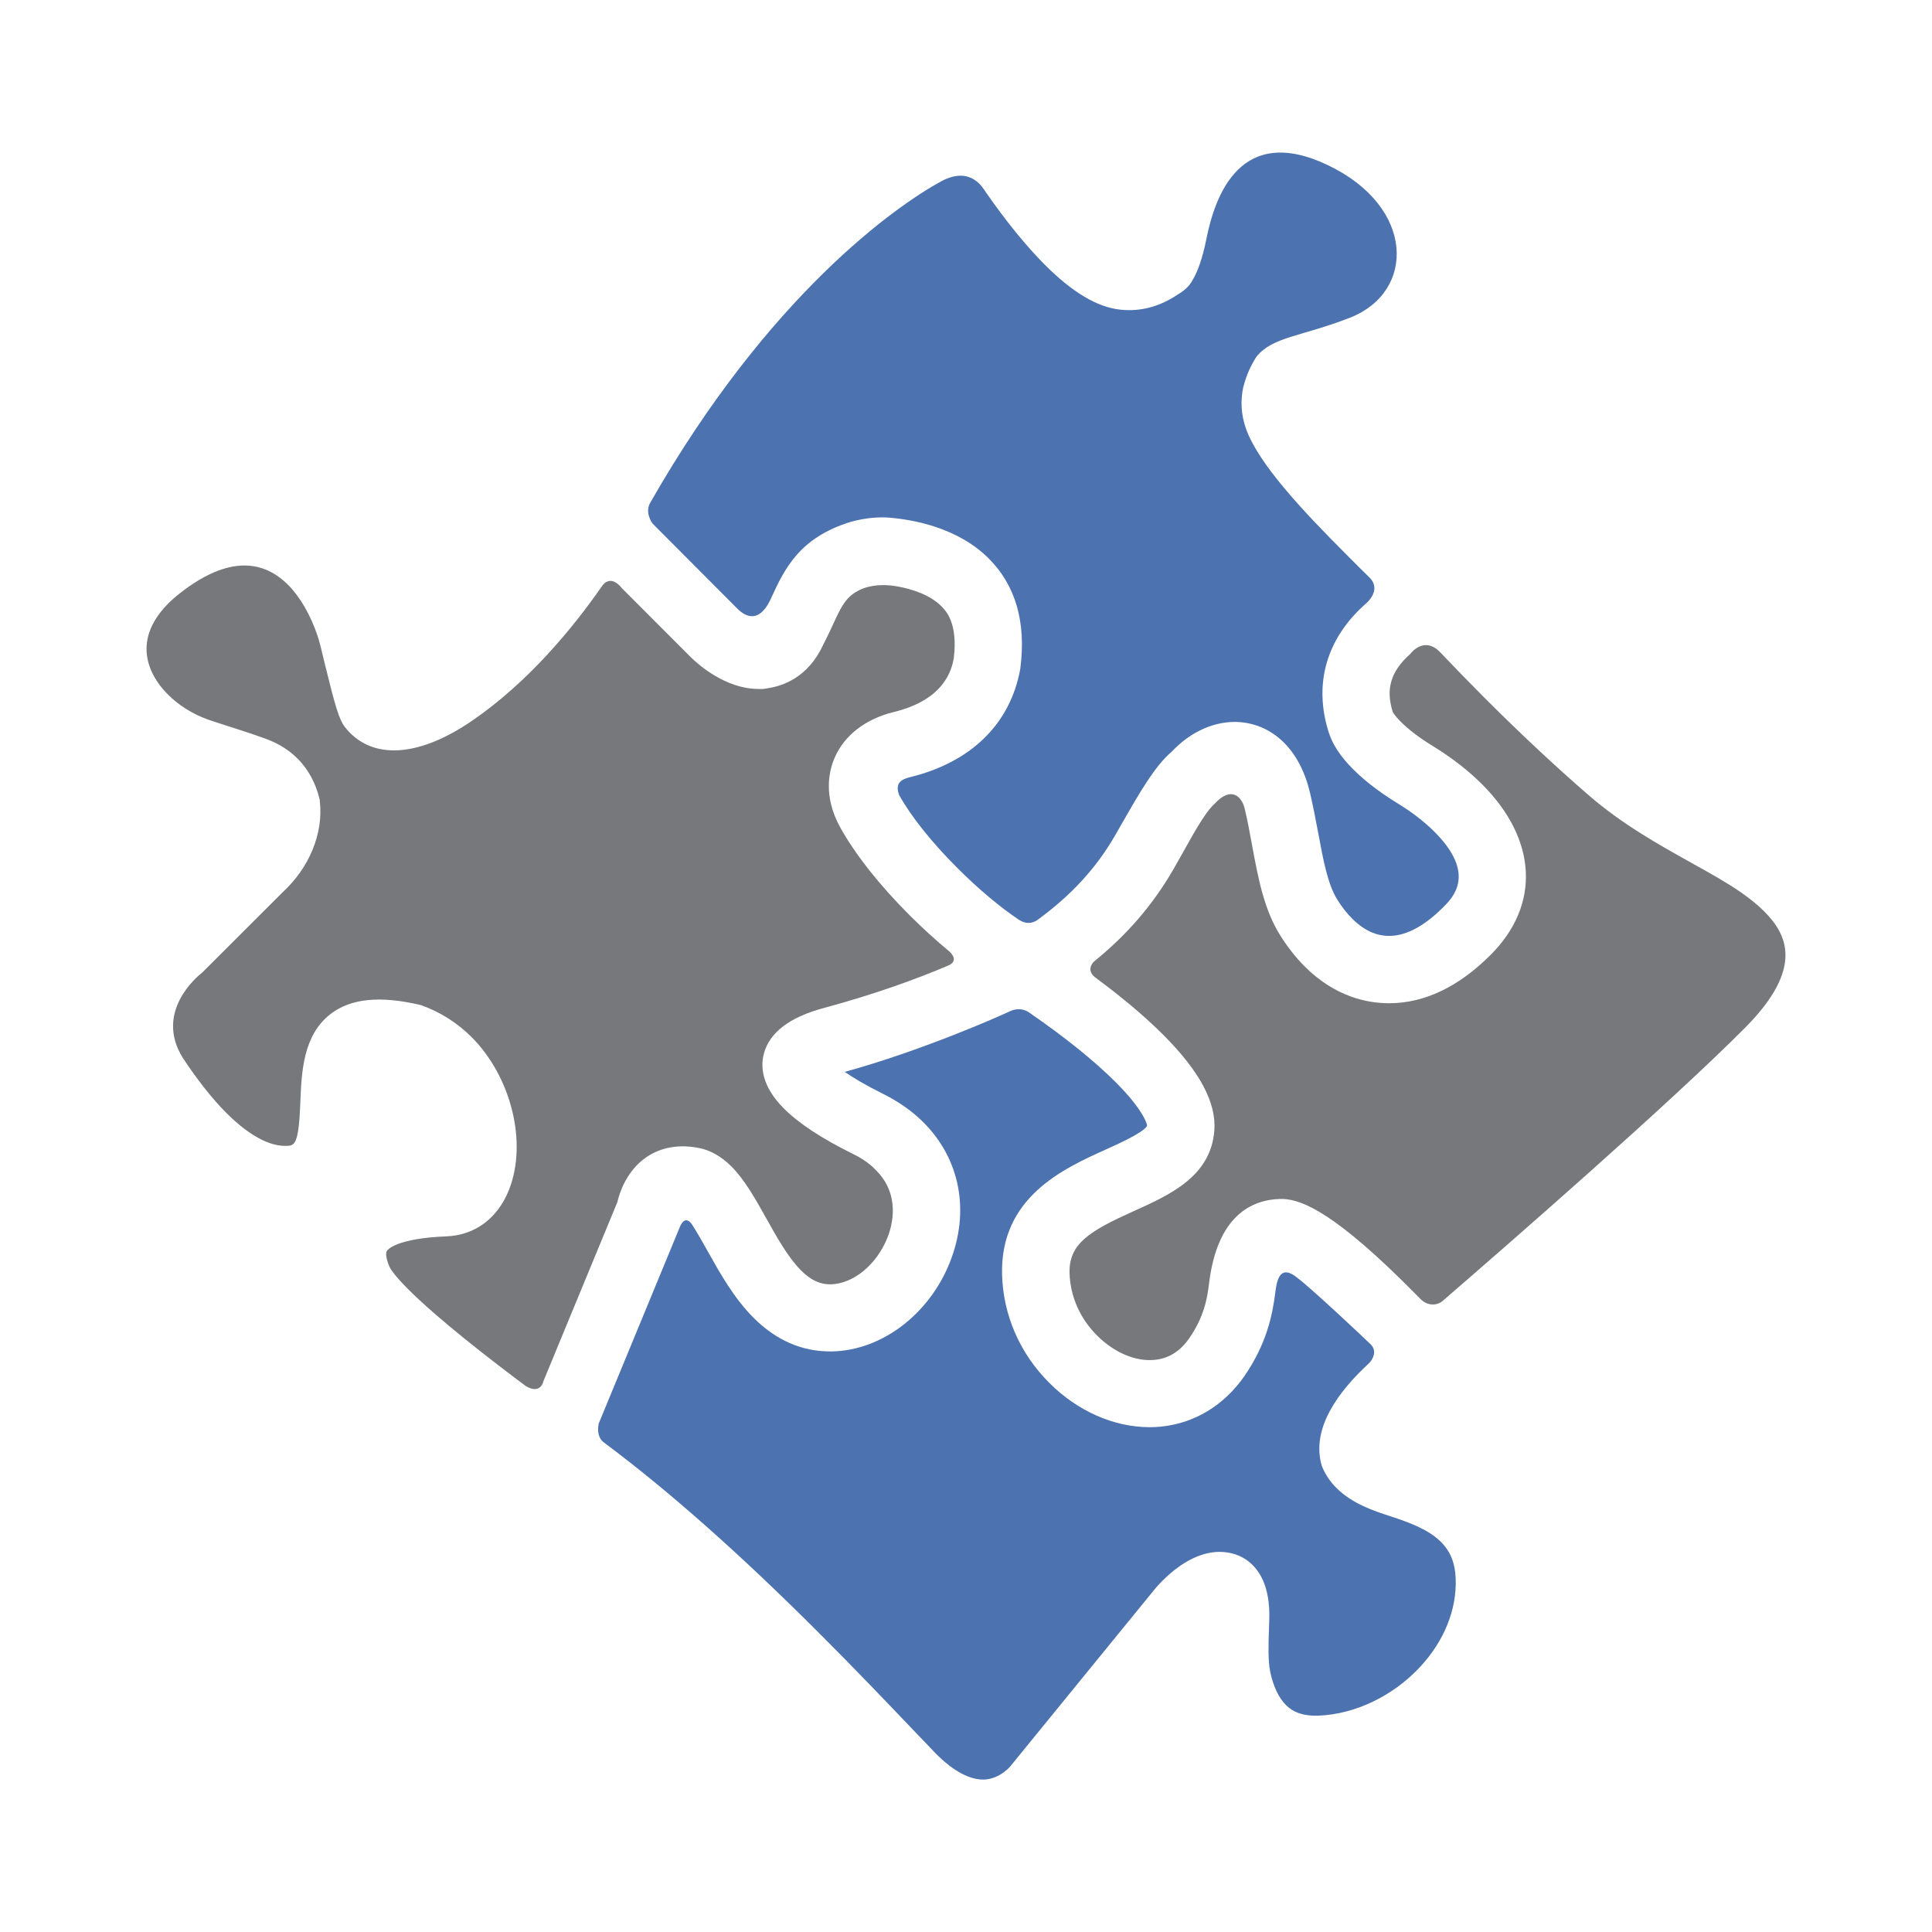 <?xml version="1.0" encoding="utf-8"?>
<!-- Generator: Adobe Illustrator 19.0.0, SVG Export Plug-In . SVG Version: 6.00 Build 0)  -->
<svg version="1.1" id="Layer_1" xmlns="http://www.w3.org/2000/svg" xmlns:xlink="http://www.w3.org/1999/xlink" x="0px" y="0px"
	 viewBox="0 0 19.843 19.843" enable-background="new 0 0 19.843 19.843" xml:space="preserve">
<g>
	<path id="XMLID_44_" fill="#77787B" d="M8.767,11.855c-0.328-0.162-0.562-0.316-0.716-0.47c-0.232-0.232-0.24-0.435-0.205-0.565
		c0.058-0.215,0.263-0.372,0.611-0.466c0.538-0.145,0.966-0.303,1.284-0.438c0.097-0.043,0.045-0.114,0.007-0.146
		c-0.133-0.11-0.268-0.233-0.401-0.365C9.033,9.092,8.779,8.769,8.628,8.495C8.454,8.177,8.514,7.92,8.57,7.788
		c0.1-0.235,0.318-0.404,0.613-0.476c0.518-0.127,0.591-0.433,0.613-0.55C9.84,6.397,9.714,6.272,9.667,6.225
		C9.552,6.11,9.371,6.05,9.211,6.022C9.136,6.009,9.007,5.995,8.872,6.041C8.696,6.109,8.648,6.212,8.549,6.428
		C8.521,6.488,8.49,6.555,8.453,6.626c-0.156,0.336-0.42,0.422-0.572,0.443V7.07L7.838,7.076H7.791c-0.339,0-0.619-0.25-0.697-0.327
		L6.386,6.04c0,0-0.116-0.162-0.213-0.006C5.881,6.452,5.425,7.009,4.845,7.405C4.327,7.759,3.872,7.804,3.596,7.528
		C3.578,7.51,3.56,7.49,3.543,7.468c-0.061-0.079-0.1-0.214-0.204-0.638C3.31,6.705,3.278,6.576,3.261,6.529
		C3.187,6.311,3.082,6.131,2.959,6.007c-0.291-0.29-0.663-0.263-1.106,0.082C1.637,6.256,1.517,6.444,1.506,6.633
		C1.495,6.804,1.573,6.982,1.725,7.133c0.11,0.111,0.252,0.2,0.41,0.257c0.039,0.014,0.103,0.034,0.179,0.059
		c0.12,0.038,0.27,0.086,0.402,0.134c0.09,0.032,0.222,0.09,0.34,0.208C3.163,7.898,3.239,8.035,3.28,8.199l0.004,0.016l0.001,0.017
		C3.322,8.56,3.177,8.911,2.905,9.162l-0.82,0.819l-0.011,0.01c-0.051,0.04-0.49,0.404-0.196,0.875
		c0.15,0.227,0.3,0.417,0.447,0.565c0.157,0.157,0.392,0.344,0.614,0.338c0.086-0.002,0.129-0.004,0.146-0.45
		c0.012-0.307,0.027-0.688,0.312-0.906c0.207-0.158,0.505-0.188,0.912-0.093l0.014,0.003l0.013,0.005
		c0.191,0.069,0.36,0.178,0.507,0.323c0.409,0.41,0.575,1.083,0.386,1.566c-0.115,0.294-0.349,0.469-0.641,0.481
		c-0.519,0.021-0.606,0.137-0.615,0.15c-0.015,0.026-0.005,0.088,0.028,0.164c0.005,0.011,0.037,0.075,0.193,0.231
		c0.308,0.308,0.845,0.723,1.205,0.992c0.157,0.094,0.183-0.051,0.183-0.051l0.759-1.838c0.02-0.088,0.09-0.317,0.296-0.46
		c0.106-0.073,0.287-0.148,0.549-0.094c0.115,0.024,0.224,0.087,0.324,0.186c0.138,0.138,0.246,0.331,0.36,0.535
		c0.11,0.197,0.224,0.401,0.357,0.535c0.102,0.102,0.197,0.145,0.307,0.143c0.231-0.006,0.47-0.202,0.58-0.478
		c0.05-0.124,0.138-0.441-0.118-0.695C8.936,11.954,8.858,11.9,8.767,11.855"/>
	<path id="XMLID_43_" fill="#77787B" d="M18.117,9.358c-0.064-0.064-0.141-0.126-0.235-0.192c-0.142-0.099-0.319-0.198-0.507-0.302
		c-0.333-0.186-0.711-0.396-1.054-0.693c-0.338-0.292-0.7-0.63-1.075-1.005C15.08,6.999,14.93,6.845,14.802,6.71
		c-0.174-0.193-0.317,0.006-0.317,0.006c-0.2,0.177-0.256,0.361-0.18,0.597c0,0,0.015,0.033,0.08,0.098
		c0.081,0.082,0.2,0.172,0.335,0.254c0.191,0.117,0.359,0.248,0.501,0.389c0.568,0.568,0.602,1.239,0.09,1.752
		c-0.331,0.331-0.682,0.498-1.045,0.498c-0.222,0-0.553-0.065-0.866-0.378c-0.091-0.091-0.175-0.198-0.25-0.317
		c-0.167-0.265-0.227-0.586-0.29-0.926l-0.002-0.011c-0.022-0.121-0.045-0.245-0.074-0.366c-0.029-0.124-0.138-0.236-0.307-0.053
		c-0.112,0.1-0.245,0.359-0.344,0.532l-0.091,0.16c-0.208,0.355-0.466,0.654-0.799,0.925c-0.036,0.029-0.078,0.101,0.002,0.166
		c0.238,0.176,0.489,0.379,0.701,0.591c0.376,0.376,0.548,0.698,0.526,0.985c-0.036,0.471-0.458,0.661-0.83,0.828
		c-0.452,0.204-0.665,0.333-0.657,0.635c0.007,0.238,0.106,0.466,0.283,0.642c0.175,0.175,0.394,0.268,0.588,0.25
		c0.146-0.013,0.266-0.088,0.36-0.225c0.15-0.217,0.183-0.404,0.202-0.561c0.085-0.701,0.442-0.858,0.727-0.867
		c0.183-0.005,0.49,0.086,1.254,0.837c0.016,0.015,0.099,0.099,0.179,0.179c0.091,0.101,0.195,0.069,0.236,0.034
		c0.669-0.578,2.333-2.028,3.109-2.808C18.538,9.937,18.35,9.591,18.117,9.358"/>
	<path id="XMLID_42_" fill="#4C73B0" d="M14.283,15.574l-0.011-0.004c-0.153-0.049-0.382-0.124-0.546-0.288
		c-0.061-0.06-0.107-0.128-0.14-0.202l-0.006-0.014l-0.005-0.014c-0.11-0.376,0.165-0.755,0.483-1.048
		c0.037-0.034,0.095-0.129,0.015-0.201c-0.029-0.03-0.608-0.575-0.745-0.676c-0.173-0.144-0.211,0.004-0.228,0.135
		c-0.03,0.245-0.091,0.539-0.318,0.87c-0.21,0.303-0.517,0.489-0.865,0.521c-0.036,0.004-0.074,0.005-0.112,0.005
		c-0.365,0-0.74-0.166-1.028-0.455c-0.302-0.301-0.474-0.696-0.485-1.112c-0.02-0.795,0.632-1.089,1.064-1.284
		c0.125-0.056,0.384-0.173,0.424-0.241l0.001-0.01c-0.001,0-0.019-0.138-0.325-0.444c-0.216-0.216-0.523-0.463-0.888-0.714
		c0,0-0.081-0.065-0.197-0.011c-0.115,0.055-0.912,0.407-1.695,0.622c0.088,0.061,0.214,0.137,0.396,0.227
		c0.16,0.08,0.299,0.178,0.413,0.292c0.378,0.378,0.479,0.916,0.27,1.439c-0.213,0.533-0.697,0.9-1.203,0.913L8.524,13.88
		c-0.291,0-0.555-0.116-0.784-0.345c-0.201-0.201-0.345-0.458-0.472-0.685c-0.051-0.091-0.102-0.182-0.15-0.257
		C7.034,12.45,6.98,12.608,6.98,12.608l-0.83,2.011c0,0-0.038,0.141,0.063,0.204c0.666,0.498,1.395,1.144,2.216,1.966
		c0.365,0.365,0.683,0.699,0.939,0.967c0.081,0.084,0.154,0.162,0.221,0.231l0.025,0.026c0.18,0.181,0.353,0.271,0.499,0.264
		c0.16-0.009,0.264-0.135,0.268-0.141l1.461-1.792c0.041-0.052,0.409-0.505,0.828-0.385c0.074,0.021,0.14,0.06,0.195,0.115
		c0.101,0.101,0.158,0.249,0.17,0.442c0.004,0.061,0.001,0.137-0.002,0.224c-0.005,0.14-0.011,0.315,0.013,0.43
		c0.031,0.149,0.087,0.267,0.161,0.341c0.079,0.08,0.187,0.115,0.331,0.11c0.376-0.013,0.768-0.2,1.047-0.5
		c0.248-0.267,0.378-0.589,0.366-0.908c-0.006-0.16-0.054-0.279-0.151-0.376C14.671,15.708,14.473,15.636,14.283,15.574"/>
	<path id="XMLID_41_" fill="#4C73B0" d="M14.732,8.542c-0.129-0.129-0.273-0.227-0.371-0.287c-0.128-0.078-0.312-0.202-0.464-0.355
		c-0.128-0.128-0.209-0.251-0.249-0.375c-0.16-0.498-0.025-0.969,0.381-1.326c0,0,0.162-0.131,0.044-0.26
		c-0.079-0.078-0.161-0.159-0.243-0.242c-0.459-0.459-0.902-0.933-1.031-1.289c-0.055-0.153-0.059-0.299-0.029-0.435
		c0.001-0.004,0.002-0.008,0.004-0.012c0.026-0.105,0.072-0.205,0.131-0.298c0.169-0.207,0.461-0.205,0.96-0.4
		C14.539,3,14.539,2.127,13.64,1.697c-0.898-0.43-1.161,0.308-1.251,0.764c-0.04,0.2-0.089,0.325-0.132,0.401
		c-0.025,0.045-0.053,0.1-0.167,0.167c-0.167,0.111-0.362,0.176-0.587,0.151c-0.234-0.026-0.487-0.176-0.771-0.46
		c-0.191-0.192-0.395-0.441-0.604-0.742c-0.03-0.042-0.151-0.276-0.452-0.121c-0.476,0.258-1.78,1.175-2.994,3.3
		c-0.067,0.106,0.02,0.22,0.02,0.22L7.58,6.258C7.784,6.45,7.896,6.197,7.922,6.139c0.134-0.291,0.285-0.617,0.818-0.78
		c0.153-0.042,0.292-0.051,0.397-0.042c0.25,0.021,0.703,0.104,1.018,0.419c0.276,0.276,0.385,0.654,0.325,1.125l-0.002,0.014
		c-0.103,0.561-0.505,0.954-1.131,1.107C9.251,8.005,9.192,8.047,9.234,8.164C9.352,8.379,9.57,8.653,9.833,8.915
		c0.213,0.213,0.435,0.4,0.628,0.529c0.102,0.069,0.178,0.017,0.199,0.001c0.341-0.249,0.592-0.522,0.785-0.851
		c0.028-0.049,0.058-0.1,0.088-0.154c0.163-0.284,0.331-0.578,0.502-0.72c0.175-0.188,0.403-0.299,0.627-0.305
		c0.197-0.005,0.383,0.07,0.525,0.212c0.127,0.127,0.218,0.302,0.269,0.521c0.033,0.141,0.058,0.277,0.083,0.407
		c0.053,0.286,0.099,0.531,0.197,0.686c0.047,0.076,0.099,0.142,0.153,0.195c0.27,0.27,0.585,0.23,0.935-0.119
		C14.925,9.215,15.165,8.975,14.732,8.542"/>
</g>
<g id="XMLID_45_">
</g>
<g id="XMLID_46_">
</g>
<g id="XMLID_111_">
</g>
<g id="XMLID_112_">
</g>
<g id="XMLID_113_">
</g>
<g id="XMLID_114_">
</g>
</svg>
